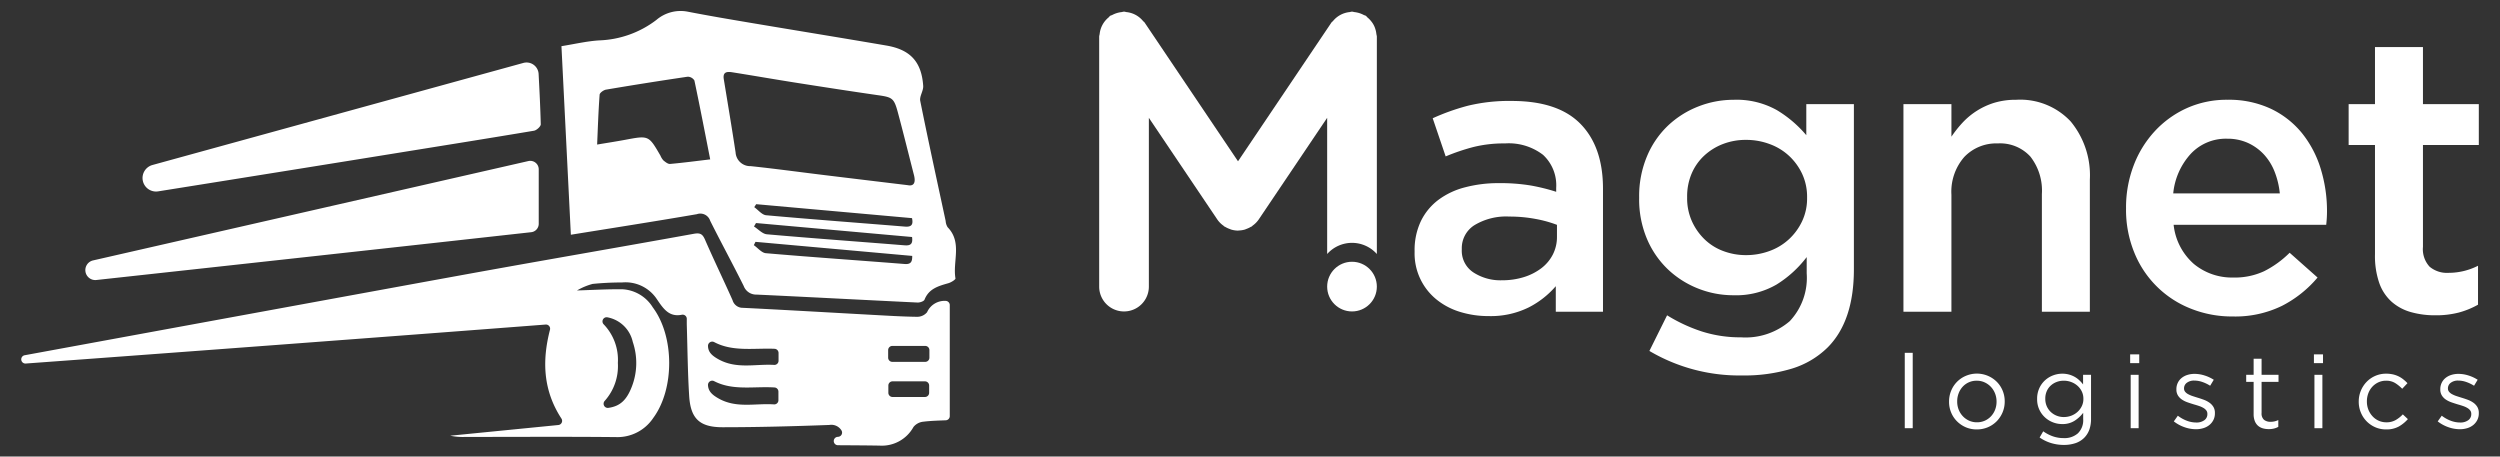 <svg id="Capa_1" data-name="Capa 1" xmlns="http://www.w3.org/2000/svg" width="295" height="53.871" viewBox="0 0 295 53.871"><rect x="0" y="0" width="295" height="53.871" fill="#333333" stroke="none"/><defs><style>.cls-1{fill:#fff;}</style></defs><path class="cls-1" d="M111.591,35.505a2.257,2.257,0,0,0-2.196,1.336,1.509,1.509,0,0,1-1.166.542c-1.8-.024-3.6-.138-5.399-.236-5.059-.276-10.118-.575-15.178-.824a1.24,1.24,0,0,1-1.212-.905c-1.067-2.394-2.211-4.754-3.257-7.156-.303-.695-.614-.802-1.347-.669-8.216,1.488-16.447,2.901-24.664,4.383-7.379,1.331-38.744,7.092-54.266,9.943a.494.494,0,0,0,.123.978c14.598-1.063,43.944-3.258,61.357-4.6a.49.49,0,0,1,.513.609c-.956,3.705-.805,7.176,1.351,10.486a.493.493,0,0,1-.365.76L53.122,51.414a7.376,7.376,0,0,0,1.771.144c5.934-.001,11.867-.04,17.8.019a5.069,5.069,0,0,0,4.392-2.259c2.527-3.425,2.505-9.637-.057-13.05a4.505,4.505,0,0,0-3.534-2.132c-1.831-.026-3.663.087-5.408.138a7.433,7.433,0,0,1,1.85-.773,34.723,34.723,0,0,1,3.469-.17,4.432,4.432,0,0,1,4.083,1.938c.768,1.131,1.448,2.183,2.975,1.869a.491.491,0,0,1,.578.49c-.002.326-.004.6.005.874.082,2.738.106,5.479.275,8.212.166,2.675,1.224,3.701,3.94,3.7,4.203-.002,8.408-.114,12.608-.269a1.401,1.401,0,0,1,1.428.651.497.497,0,0,1-.38.746l-.093.009a.494.494,0,0,0,.048.985c1.638.011,3.275.02,4.912.045a4.259,4.259,0,0,0,4.005-2.196,1.704,1.704,0,0,1,1.129-.621c.899-.113,1.81-.134,2.685-.17a.493.493,0,0,0,.47-.494V36.001A.497.497,0,0,0,111.591,35.505ZM71.644,37.438a3.777,3.777,0,0,1,3.025,2.916,7.712,7.712,0,0,1-.114,5.274c-.6,1.555-1.371,2.308-2.761,2.5a.494.494,0,0,1-.431-.831,6.152,6.152,0,0,0,1.545-4.469A6.04,6.04,0,0,0,71.243,38.28.492.492,0,0,1,71.644,37.438Zm20.21,9.789a.49.49,0,0,1-.52.491c-2.218-.152-4.423.497-6.542-.699-.754-.425-1.218-.849-1.249-1.581a.499.499,0,0,1,.735-.457c2.224,1.149,4.69.585,7.122.74a.492.492,0,0,1,.454.493Zm.015-4.66a.49.49,0,0,1-.514.492c-2.234-.13-4.464.532-6.614-.685-.73-.413-1.182-.823-1.197-1.554a.499.499,0,0,1,.737-.448c2.205,1.158,4.654.687,7.119.785a.494.494,0,0,1,.469.495Zm17.77,3.783a.494.494,0,0,1-.494.494h-3.825a.494.494,0,0,1-.494-.494v-.858a.494.494,0,0,1,.494-.494h3.825a.494.494,0,0,1,.494.494Zm.031-4.144a.494.494,0,0,1-.494.494h-3.88a.494.494,0,0,1-.494-.494v-.893a.494.494,0,0,1,.494-.494h3.88a.494.494,0,0,1,.494.494Zm2.151-15.393a1.582,1.582,0,0,1-.234-.74c-1.013-4.718-2.046-9.432-2.998-14.162-.11-.546.389-1.194.349-1.777-.195-2.836-1.512-4.276-4.338-4.759C99.249,4.459,93.89,3.59,88.536,2.688c-2.473-.417-4.946-.835-7.407-1.315a4.404,4.404,0,0,0-3.679.981,11.772,11.772,0,0,1-6.732,2.411c-1.479.091-2.942.441-4.467.683.37,7.423.736,14.756,1.11,22.251,5.051-.815,9.967-1.583,14.87-2.426a1.223,1.223,0,0,1,1.569.775c1.289,2.578,2.67,5.11,3.954,7.691a1.563,1.563,0,0,0,1.512,1.022c6.334.294,12.666.636,18.999.938.28.013.752-.144.83-.343.515-1.305,1.655-1.606,2.818-1.94.32-.092.857-.425.832-.567C112.398,30.847,113.563,28.604,111.821,26.813ZM79.07,19.345c-.252.022-.559-.23-.789-.418a2.011,2.011,0,0,1-.352-.568c-1.383-2.387-1.381-2.381-4.13-1.867-1.064.199-2.134.363-3.337.565.088-2.008.15-3.948.293-5.883.017-.223.467-.548.755-.597Q76.322,9.762,81.15,9.051a.943.943,0,0,1,.789.446c.649,3.064,1.241,6.14,1.865,9.31C82.176,19,80.626,19.207,79.07,19.345Zm27.681,11.807c-5.459-.43-10.922-.805-16.378-1.274-.498-.043-.95-.62-1.424-.95l.199-.391,18.493,1.66C107.656,30.856,107.508,31.211,106.751,31.151Zm.008-2.203c-5.423-.439-10.85-.825-16.269-1.303-.53-.047-1.015-.601-1.52-.92l.238-.408,18.416,1.649C107.71,28.65,107.578,29.015,106.759,28.948Zm.023-2.21c-5.459-.447-10.922-.848-16.376-1.34-.493-.044-.938-.624-1.405-.955l.228-.351L107.618,25.74C107.779,26.492,107.575,26.803,106.782,26.739Zm.323-4.89c-3.478-.42-6.71-.807-9.94-1.202-2.86-.349-5.714-.74-8.579-1.042a1.726,1.726,0,0,1-1.787-1.625c-.439-2.882-.921-5.758-1.392-8.635-.15-.917.448-.903,1.038-.809,2.473.392,4.939.824,7.413,1.214,3.249.511,6.5,1.016,9.756,1.485,1.68.242,1.88.34,2.339,2.05.658,2.452,1.265,4.918,1.896,7.377C108.069,21.52,107.861,22.009,107.105,21.849ZM11.364,33.041c15.73-1.714,37.315-4.085,51.32-5.642a.996.996,0,0,0,.886-.991l0-6.43a1,1,0,0,0-1.222-.973L10.977,30.73A1.174,1.174,0,0,0,11.364,33.041Zm7.292-10.459c11.459-1.827,23.123-3.705,27.498-4.413,5.619-.909,11.24-1.801,16.853-2.743.314-.053.81-.504.803-.76-.048-1.966-.149-3.931-.253-5.938a1.426,1.426,0,0,0-1.802-1.302L17.982,19.472A1.594,1.594,0,0,0,18.655,22.582Z"/><path class="cls-1" d="M224.762,41.633H225.7v8.894h-.938Z"/><path class="cls-1" d="M233.254,50.672a3.216,3.216,0,0,1-1.304-.26,3.319,3.319,0,0,1-1.035-.708,3.17,3.17,0,0,1-.683-1.035,3.286,3.286,0,0,1-.244-1.262v-.024a3.324,3.324,0,0,1,.244-1.266,3.217,3.217,0,0,1,1.724-1.761,3.336,3.336,0,0,1,3.674.706,3.198,3.198,0,0,1,.682,1.037,3.275,3.275,0,0,1,.244,1.26v.024a3.277,3.277,0,0,1-.249,1.269,3.363,3.363,0,0,1-.688,1.048,3.255,3.255,0,0,1-1.048.713A3.301,3.301,0,0,1,233.254,50.672Zm.024-.841a2.232,2.232,0,0,0,.939-.194,2.262,2.262,0,0,0,.73-.525,2.391,2.391,0,0,0,.475-.766,2.579,2.579,0,0,0,.171-.94v-.024a2.559,2.559,0,0,0-.178-.955,2.434,2.434,0,0,0-.493-.781,2.37,2.37,0,0,0-.744-.529,2.192,2.192,0,0,0-.926-.194,2.222,2.222,0,0,0-.938.194,2.182,2.182,0,0,0-.725.525,2.418,2.418,0,0,0-.47.772,2.621,2.621,0,0,0-.17.944v.024a2.571,2.571,0,0,0,.176.958,2.404,2.404,0,0,0,.488.772,2.314,2.314,0,0,0,.737.525A2.196,2.196,0,0,0,233.278,49.831Z"/><path class="cls-1" d="M243.537,52.501a5.17,5.17,0,0,1-1.511-.221,4.794,4.794,0,0,1-1.351-.657l.426-.73a4.543,4.543,0,0,0,1.145.596,3.853,3.853,0,0,0,1.28.207,2.375,2.375,0,0,0,1.669-.567,2.153,2.153,0,0,0,.621-1.675V48.71a3.93,3.93,0,0,1-1.012.938,2.61,2.61,0,0,1-1.462.391,2.98,2.98,0,0,1-1.102-.207,2.929,2.929,0,0,1-.944-.591,2.856,2.856,0,0,1-.915-2.149v-.024a2.956,2.956,0,0,1,.25-1.242,2.87,2.87,0,0,1,.664-.933,2.956,2.956,0,0,1,.95-.591,3.091,3.091,0,0,1,1.907-.104,2.976,2.976,0,0,1,.67.276,2.745,2.745,0,0,1,.542.402,3.952,3.952,0,0,1,.439.488v-1.134h.938V49.43a3.676,3.676,0,0,1-.206,1.286,2.627,2.627,0,0,1-.598.944,2.668,2.668,0,0,1-1.035.633A4.26,4.26,0,0,1,243.537,52.501Zm-.012-3.29a2.487,2.487,0,0,0,.865-.152,2.317,2.317,0,0,0,.737-.439,2.223,2.223,0,0,0,.517-.677,1.895,1.895,0,0,0,.195-.865v-.024a1.929,1.929,0,0,0-.195-.876,2.145,2.145,0,0,0-.517-.671,2.341,2.341,0,0,0-.737-.432,2.487,2.487,0,0,0-.865-.152,2.338,2.338,0,0,0-.847.152,2.153,2.153,0,0,0-.694.426,1.94,1.94,0,0,0-.469.664,2.159,2.159,0,0,0-.171.878v.024a2.119,2.119,0,0,0,.176.872,2.087,2.087,0,0,0,.475.675,2.183,2.183,0,0,0,.694.439A2.222,2.222,0,0,0,243.525,49.211Z"/><path class="cls-1" d="M251.359,41.816h1.072V42.85h-1.072Zm.061,2.412h.938v6.299h-.938Z"/><path class="cls-1" d="M259.118,50.648a4.078,4.078,0,0,1-1.377-.249,4.319,4.319,0,0,1-1.23-.675l.475-.671a4.1,4.1,0,0,0,1.066.596,3.144,3.144,0,0,0,1.114.207,1.548,1.548,0,0,0,.939-.267.86.86,0,0,0,.365-.733v-.024a.652.652,0,0,0-.128-.402,1.167,1.167,0,0,0-.347-.298,2.643,2.643,0,0,0-.505-.225c-.191-.066-.388-.126-.591-.183q-.364-.109-.737-.238a2.939,2.939,0,0,1-.67-.322,1.645,1.645,0,0,1-.488-.488,1.322,1.322,0,0,1-.189-.73v-.024a1.692,1.692,0,0,1,.159-.737,1.638,1.638,0,0,1,.445-.574,2.042,2.042,0,0,1,.682-.366,2.824,2.824,0,0,1,.859-.128,3.908,3.908,0,0,1,1.181.19,4.484,4.484,0,0,1,1.084.505l-.427.706a4.373,4.373,0,0,0-.919-.444,2.899,2.899,0,0,0-.944-.166,1.393,1.393,0,0,0-.89.263.806.806,0,0,0-.329.653v.024a.593.593,0,0,0,.135.384,1.161,1.161,0,0,0,.36.285,3.291,3.291,0,0,0,.517.221c.195.064.398.13.609.194.244.073.485.154.725.243a2.949,2.949,0,0,1,.652.342,1.678,1.678,0,0,1,.469.499,1.369,1.369,0,0,1,.176.719v.024a1.731,1.731,0,0,1-.176.799,1.832,1.832,0,0,1-.474.591,2.056,2.056,0,0,1-.707.371A2.921,2.921,0,0,1,259.118,50.648Z"/><path class="cls-1" d="M267.707,50.636a2.513,2.513,0,0,1-.706-.097,1.486,1.486,0,0,1-.567-.311,1.441,1.441,0,0,1-.372-.556,2.228,2.228,0,0,1-.134-.816V45.057h-.877v-.83h.877v-1.9h.938v1.9h1.999v.83h-1.999v3.669a.987.987,0,0,0,.292.814,1.202,1.202,0,0,0,.768.232,2.149,2.149,0,0,0,.457-.046,2.11,2.11,0,0,0,.457-.161v.803a2.033,2.033,0,0,1-.517.201A2.512,2.512,0,0,1,267.707,50.636Z"/><path class="cls-1" d="M273.043,41.816h1.072V42.85h-1.072Zm.061,2.412h.938v6.299h-.938Z"/><path class="cls-1" d="M281.56,50.672a3.138,3.138,0,0,1-1.285-.26,3.258,3.258,0,0,1-1.024-.708,3.204,3.204,0,0,1-.676-1.041,3.292,3.292,0,0,1-.244-1.255v-.024a3.334,3.334,0,0,1,.92-2.314,3.198,3.198,0,0,1,1.024-.713,3.14,3.14,0,0,1,1.285-.263,3.577,3.577,0,0,1,.816.086,3.057,3.057,0,0,1,.67.238,2.998,2.998,0,0,1,.56.36,4.877,4.877,0,0,1,.475.437l-.621.66a4.429,4.429,0,0,0-.823-.671,1.996,1.996,0,0,0-1.09-.28,2.118,2.118,0,0,0-.889.188,2.27,2.27,0,0,0-.719.518,2.381,2.381,0,0,0-.475.774,2.646,2.646,0,0,0-.17.955v.024a2.571,2.571,0,0,0,.176.958,2.484,2.484,0,0,0,.488.779,2.193,2.193,0,0,0,1.65.713,2.139,2.139,0,0,0,1.079-.267,3.6,3.6,0,0,0,.846-.671l.597.56a4.195,4.195,0,0,1-1.078.878A3,3,0,0,1,281.56,50.672Z"/><path class="cls-1" d="M290.258,50.648a4.078,4.078,0,0,1-1.377-.249,4.319,4.319,0,0,1-1.23-.675l.475-.671a4.1,4.1,0,0,0,1.066.596,3.144,3.144,0,0,0,1.114.207,1.548,1.548,0,0,0,.939-.267.86.86,0,0,0,.365-.733v-.024a.652.652,0,0,0-.128-.402,1.167,1.167,0,0,0-.347-.298,2.643,2.643,0,0,0-.505-.225c-.191-.066-.388-.126-.591-.183q-.364-.109-.737-.238a2.939,2.939,0,0,1-.67-.322,1.645,1.645,0,0,1-.488-.488,1.322,1.322,0,0,1-.189-.73v-.024a1.692,1.692,0,0,1,.159-.737,1.638,1.638,0,0,1,.445-.574,2.041,2.041,0,0,1,.682-.366,2.824,2.824,0,0,1,.859-.128,3.908,3.908,0,0,1,1.181.19,4.485,4.485,0,0,1,1.084.505l-.427.706a4.373,4.373,0,0,0-.919-.444,2.899,2.899,0,0,0-.944-.166,1.393,1.393,0,0,0-.89.263.806.806,0,0,0-.329.653v.024a.593.593,0,0,0,.135.384,1.161,1.161,0,0,0,.36.285,3.291,3.291,0,0,0,.517.221c.195.064.398.13.609.194.244.073.485.154.725.243a2.946,2.946,0,0,1,.652.342,1.677,1.677,0,0,1,.469.499,1.369,1.369,0,0,1,.176.719v.024a1.731,1.731,0,0,1-.176.799,1.832,1.832,0,0,1-.474.591,2.056,2.056,0,0,1-.707.371A2.921,2.921,0,0,1,290.258,50.648Z"/><path class="cls-1" d="M183.583,36.787V33.77a10.495,10.495,0,0,1-3.202,2.508,10.106,10.106,0,0,1-4.733,1.019,11.269,11.269,0,0,1-3.342-.487,8.201,8.201,0,0,1-2.761-1.439,6.992,6.992,0,0,1-2.622-5.638V29.64a7.949,7.949,0,0,1,.743-3.55,6.92,6.92,0,0,1,2.065-2.506A9.001,9.001,0,0,1,172.886,22.1a15.329,15.329,0,0,1,3.968-.489,21.93,21.93,0,0,1,3.783.279,22.893,22.893,0,0,1,2.993.742v-.464a4.885,4.885,0,0,0-1.554-3.899,6.652,6.652,0,0,0-4.479-1.345,14.941,14.941,0,0,0-3.712.418,24.396,24.396,0,0,0-3.296,1.115l-1.53-4.502a25.735,25.735,0,0,1,4.177-1.485,20.603,20.603,0,0,1,5.151-.557q5.475,0,8.121,2.716,2.645,2.714,2.645,7.634V36.787Zm.139-10.256a14.315,14.315,0,0,0-2.53-.697,16.513,16.513,0,0,0-3.086-.279,7.222,7.222,0,0,0-4.13,1.021,3.207,3.207,0,0,0-1.485,2.784v.093a3.047,3.047,0,0,0,1.368,2.691,5.846,5.846,0,0,0,3.365.929A8.54,8.54,0,0,0,179.8,32.703a6.634,6.634,0,0,0,2.066-1.044,4.757,4.757,0,0,0,1.368-1.624,4.555,4.555,0,0,0,.488-2.113Z"/><path class="cls-1" d="M205.579,44.304a20.874,20.874,0,0,1-10.951-2.893l2.088-4.206a18.855,18.855,0,0,0,4.084,1.903,14.901,14.901,0,0,0,4.64.697,7.995,7.995,0,0,0,5.755-1.912,7.463,7.463,0,0,0,1.995-5.643V30.337a13.175,13.175,0,0,1-3.574,3.248,9.502,9.502,0,0,1-5.058,1.254,11.242,11.242,0,0,1-4.177-.79,11.05,11.05,0,0,1-3.55-2.25,10.73,10.73,0,0,1-2.483-3.597,11.973,11.973,0,0,1-.928-4.826v-.092a12.144,12.144,0,0,1,.928-4.849,10.659,10.659,0,0,1,2.483-3.62,11.02,11.02,0,0,1,3.574-2.252,11.336,11.336,0,0,1,4.153-.788,9.729,9.729,0,0,1,5.128,1.229,13.922,13.922,0,0,1,3.458,2.949V12.285h5.615V31.776q0,6.126-3.109,9.235a10.282,10.282,0,0,1-4.199,2.483A19.275,19.275,0,0,1,205.579,44.304Zm.465-14.2a7.932,7.932,0,0,0,2.76-.487,6.748,6.748,0,0,0,2.298-1.393,6.892,6.892,0,0,0,1.554-2.134,6.285,6.285,0,0,0,.58-2.716v-.092a6.401,6.401,0,0,0-.58-2.761,6.9,6.9,0,0,0-1.554-2.135,6.774,6.774,0,0,0-2.298-1.391,7.89,7.89,0,0,0-2.76-.489,7.463,7.463,0,0,0-2.739.489,6.861,6.861,0,0,0-2.204,1.368,6.197,6.197,0,0,0-1.485,2.113,6.855,6.855,0,0,0-.534,2.76v.093a6.619,6.619,0,0,0,.557,2.761,6.93,6.93,0,0,0,1.485,2.134,6.338,6.338,0,0,0,2.205,1.393A7.547,7.547,0,0,0,206.044,30.104Z"/><path class="cls-1" d="M224.606,12.285h5.662v3.844a13.67,13.67,0,0,1,1.319-1.662,8.569,8.569,0,0,1,3.748-2.342,8.713,8.713,0,0,1,2.568-.351,8.159,8.159,0,0,1,6.433,2.552,9.974,9.974,0,0,1,2.267,6.868V36.787h-5.661V22.898a6.51,6.51,0,0,0-1.358-4.422,4.831,4.831,0,0,0-3.842-1.552,5.216,5.216,0,0,0-3.956,1.597,6.227,6.227,0,0,0-1.518,4.468V36.787h-5.662Z"/><path class="cls-1" d="M263.449,37.344a13.044,13.044,0,0,1-4.943-.929,11.849,11.849,0,0,1-6.659-6.613,13.338,13.338,0,0,1-.974-5.174V24.535a13.866,13.866,0,0,1,.882-4.966,12.435,12.435,0,0,1,2.483-4.059,11.691,11.691,0,0,1,3.783-2.739,11.446,11.446,0,0,1,4.825-.998A11.666,11.666,0,0,1,267.974,12.84a10.572,10.572,0,0,1,3.666,2.878,12.525,12.525,0,0,1,2.204,4.2,16.894,16.894,0,0,1,.742,5.034c0,.248-.008.504-.023.765q-.024.395-.07.813H256.488a7.146,7.146,0,0,0,2.389,4.617,7.049,7.049,0,0,0,4.664,1.601,8.195,8.195,0,0,0,3.619-.742,11.735,11.735,0,0,0,3.017-2.181l3.295,2.924a13.533,13.533,0,0,1-4.2,3.342A12.585,12.585,0,0,1,263.449,37.344Zm5.569-14.525a9.662,9.662,0,0,0-.603-2.53,6.504,6.504,0,0,0-1.254-2.042,5.94,5.94,0,0,0-1.879-1.368,5.8,5.8,0,0,0-2.483-.511,5.662,5.662,0,0,0-4.293,1.788,8.065,8.065,0,0,0-2.065,4.664Z"/><path class="cls-1" d="M287.348,37.205a10.366,10.366,0,0,1-2.843-.372,5.795,5.795,0,0,1-2.269-1.206,5.354,5.354,0,0,1-1.473-2.204,9.737,9.737,0,0,1-.515-3.41V17.111h-3.109V12.285h3.109V5.556h5.661v6.729H292.5v4.826h-6.591V29.131a3.04,3.04,0,0,0,.789,2.344,3.191,3.191,0,0,0,2.228.72,7.682,7.682,0,0,0,3.48-.836v4.594a9.791,9.791,0,0,1-2.274.929A10.798,10.798,0,0,1,287.348,37.205Z"/><path class="cls-1" d="M156.606,29.974a3.921,3.921,0,0,1,5.863,0V4.302a2.714,2.714,0,0,0-.054-.268,2.845,2.845,0,0,0-.118-.584,2.629,2.629,0,0,0-.511-.96,2.854,2.854,0,0,0-.419-.425c-.072-.059-.113-.141-.192-.195s-.169-.059-.25-.103a3.048,3.048,0,0,0-1.116-.342,2.737,2.737,0,0,0-.272-.055,2.7,2.7,0,0,0-.273.055A2.914,2.914,0,0,0,157.3,2.473c-.059.072-.141.113-.194.192l-11.02,16.367L135.066,2.664c-.053-.079-.135-.12-.194-.192a2.92,2.92,0,0,0-1.964-1.047,2.698,2.698,0,0,0-.273-.055,2.726,2.726,0,0,0-.272.055,3.037,3.037,0,0,0-1.116.342c-.081.044-.172.051-.25.103s-.12.135-.192.194a2.917,2.917,0,0,0-1.048,1.969,2.714,2.714,0,0,0-.054.268V33.819a2.931,2.931,0,1,0,5.863,0V13.904l8.089,12.014a2.883,2.883,0,0,0,.717.715c.03.022.045.056.076.077.036.025.078.032.115.055a2.904,2.904,0,0,0,.532.252c.071.026.138.059.21.079a2.939,2.939,0,0,0,.783.116c.032,0,.064-.013.097-.014a2.937,2.937,0,0,0,.664-.098c.09-.024.175-.066.263-.099a2.909,2.909,0,0,0,.477-.226c.043-.026.091-.035.134-.063.036-.024.053-.064.088-.089a2.889,2.889,0,0,0,.705-.707l.016-.024.013-.019,8.06-11.97Z"/><circle class="cls-1" cx="159.537" cy="33.819" r="2.931"/></svg>